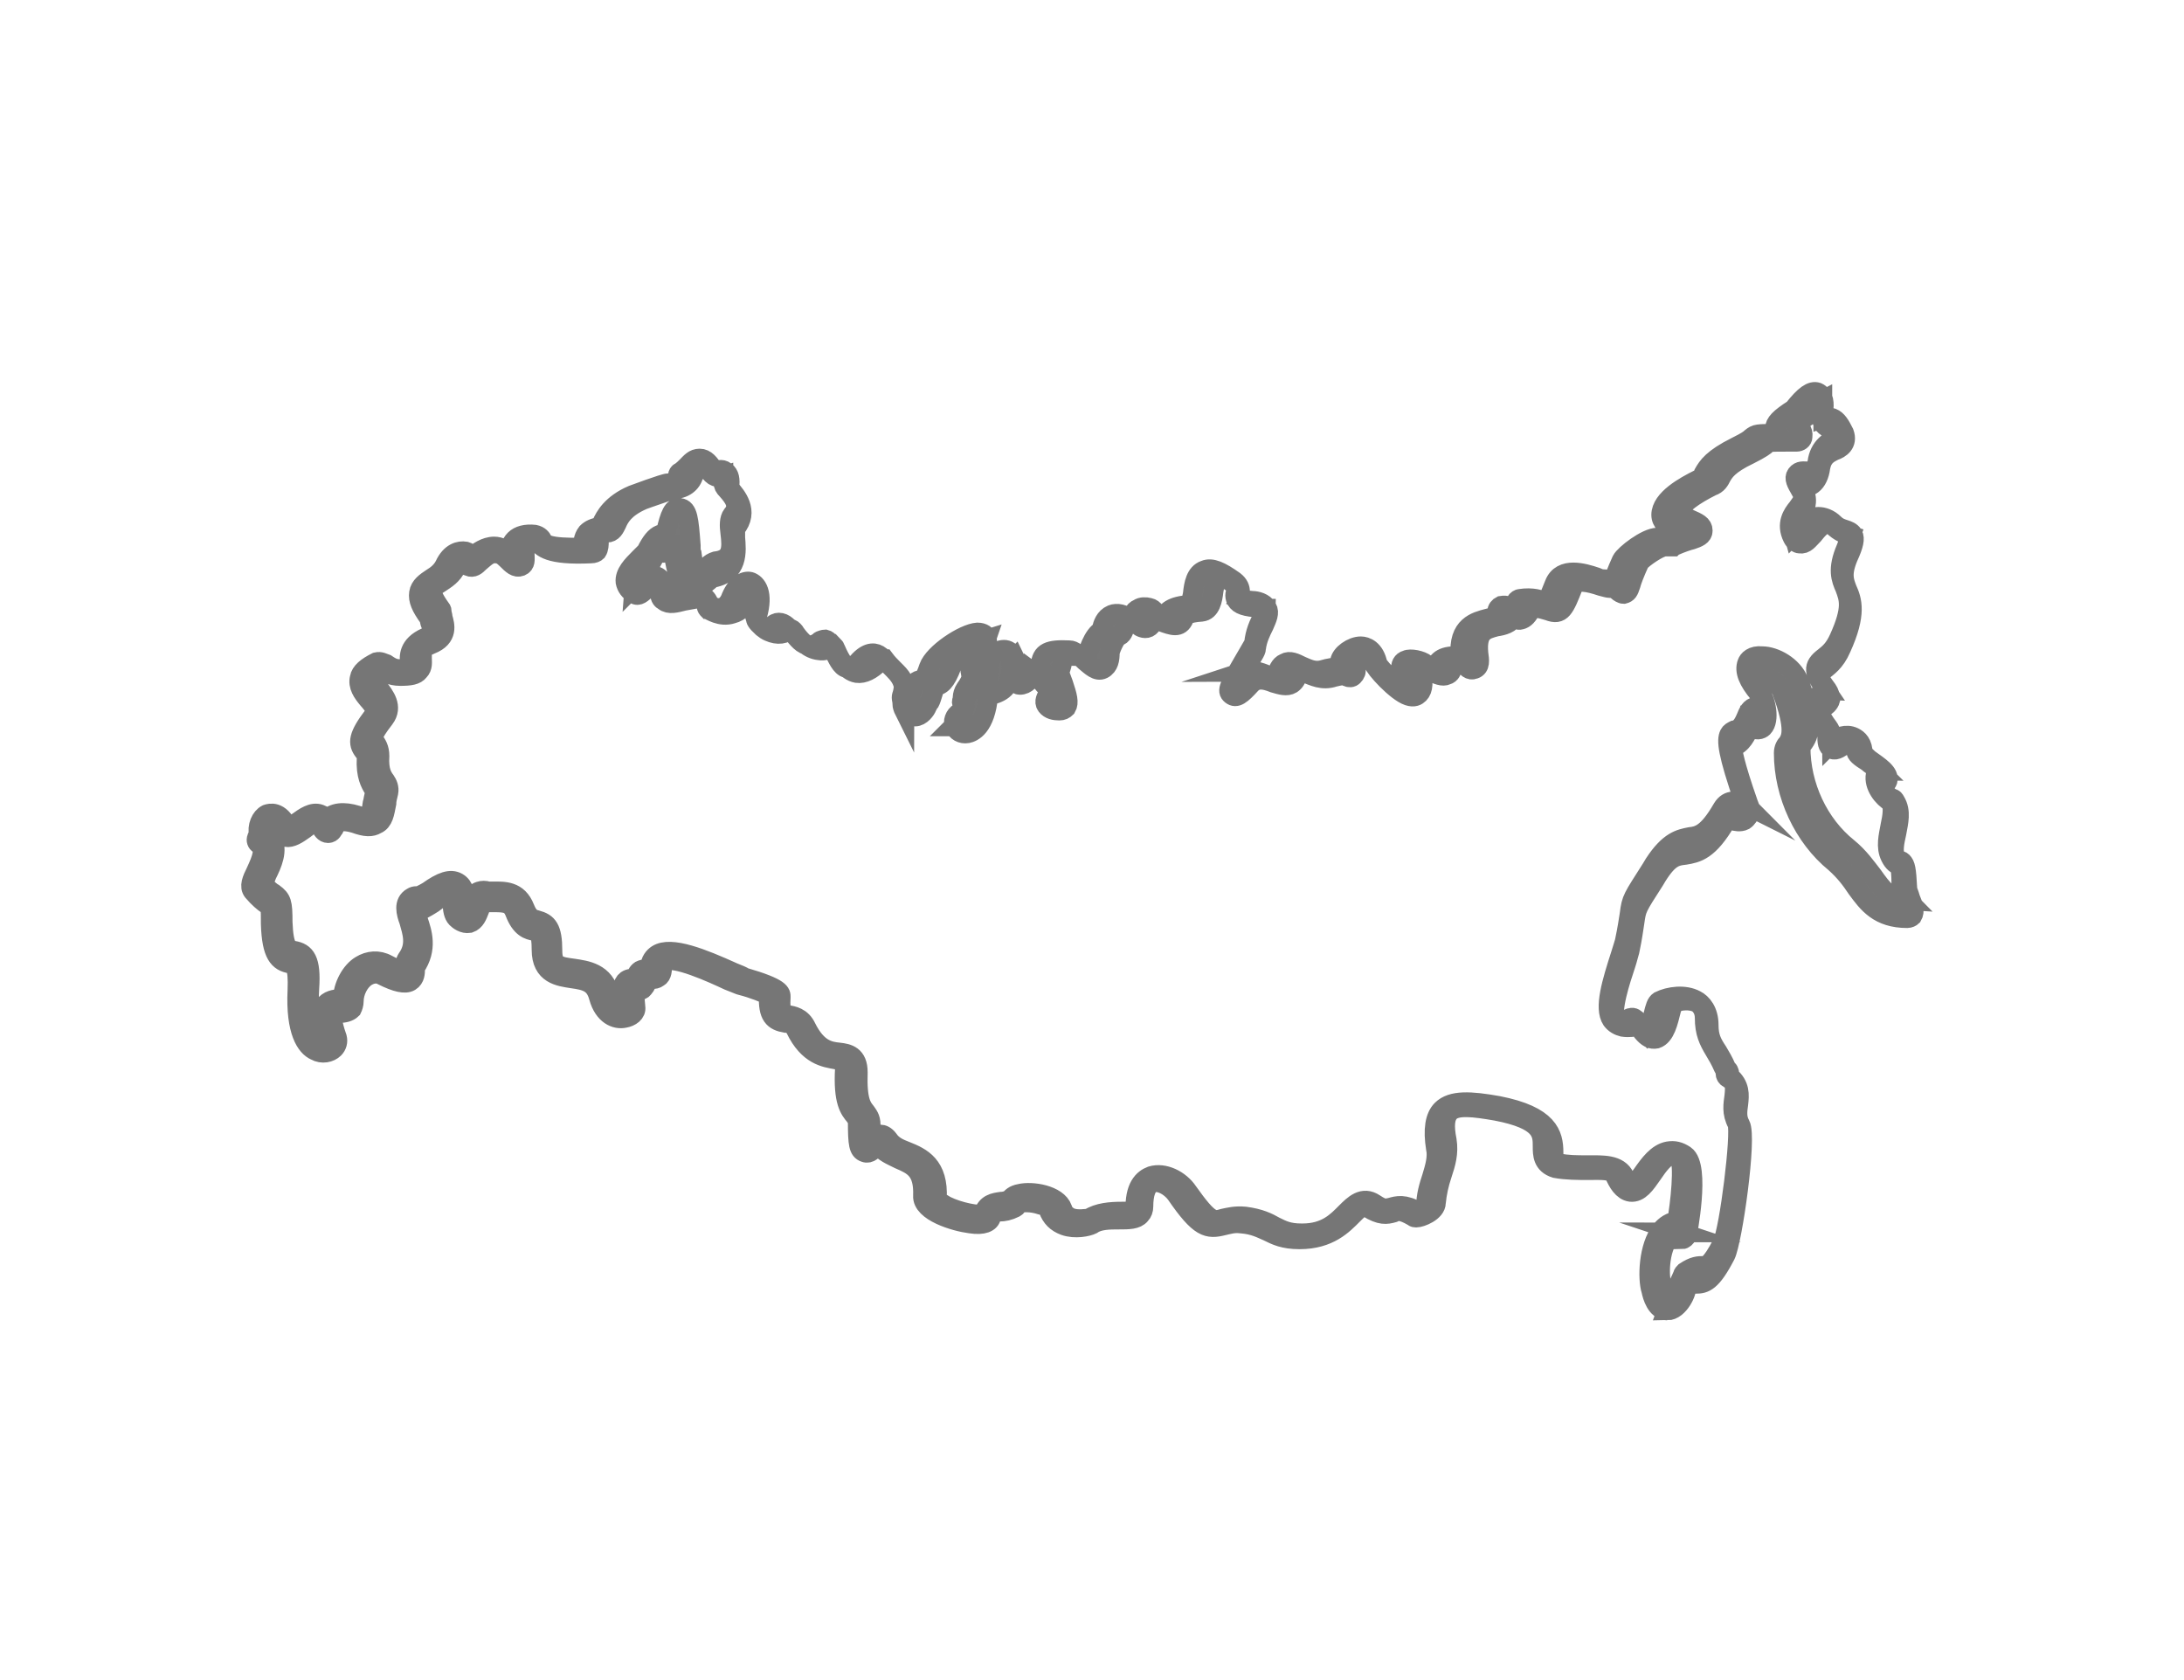 <svg xmlns="http://www.w3.org/2000/svg" viewBox="0 0 221 170"><path d="M168.7 132.6h0c-1.1 0-1.5-1.5-1.6-2-.4-1.2-.3-4.5 1-6.1.4-.5 1-.9 1.6-.9.3-1.6.8-6 .2-6.5-.3-.2-.5-.3-.8-.2-.6.1-1.3 1-1.9 1.9-.7 1-1.3 1.9-2.2 1.8-.8-.1-1.3-1-1.6-1.7-.3-.6-1.4-.5-2.7-.5-1 0-2.2 0-3.3-.2-1.3-.4-1.3-1.4-1.3-2.2 0-1.3 0-2.7-4.7-3.6-2.3-.4-4-.6-4.7.1-.5.5-.6 1.4-.3 2.9.2 1.3-.1 2.3-.5 3.5-.3.9-.5 1.8-.6 2.8 0 .9-1.5 1.5-2 1.5-.1 0-.2 0-.3-.1-1.2-.7-1.6-.6-2-.4-.7.2-1.3.3-2.6-.5-.4-.3-.6-.2-1.5.7-1 1-2.4 2.5-5.4 2.5-1.6 0-2.4-.4-3.2-.8-.7-.3-1.4-.7-2.7-.8-.8-.1-1.3.1-1.8.2-1.6.4-2.4.3-4.8-3.2-.6-.8-1.7-1.4-2.4-1.1-.6.2-.9 1.1-.9 2.4 0 .3-.1.6-.3.8-.4.5-1.2.5-2.2.5-.9 0-2 0-2.7.5-.4.2-1.7.5-2.8.1-.8-.3-1.3-.8-1.6-1.6 0-.1-.3-.4-.8-.5-.9-.3-1.9-.3-2.3-.1 0 .1-.1.3-.3.4-.6.3-1.1.4-1.6.4-.6.1-.7.1-.8.5-.1.6-.8.9-2.1.7-1.6-.2-4.9-1.2-4.8-2.8.1-2.6-1-3.1-2.4-3.7-.8-.4-1.6-.7-2.2-1.5-.1.1-.1.2-.2.2-.2.3-.6.8-1.1.6-.6-.2-.7-.8-.7-3.1 0-.2-.1-.3-.3-.6-.5-.6-1.2-1.4-1-4.8 0-.7 0-.7-.9-.9-1.1-.2-2.8-.4-4.1-3.1-.3-.5-.6-.6-1-.6-1.2-.2-1.8-.7-1.7-2.8-.4-.2-1.6-.7-2.8-1-.1 0-.5-.2-1.3-.5-1.5-.7-5.6-2.6-6.6-1.9 0 0-.1.1-.1.4 0 .4 0 1-.4 1.2-.4.3-.8.1-1 .1h-.1c0 .1 0 .1-.1.3 0 .4-.2.6-.4.8-.3.2-.6.1-.8 0 0 .3 0 .8.1 1.8.1.6-.5 1-1.1 1.1-.9.2-2.1-.3-2.6-2.1-.4-1.5-1.3-1.7-2.7-1.9-1.3-.2-3.1-.4-3.1-2.9 0-1.8-.3-1.8-.7-1.9-.6-.1-1.4-.3-2-1.9-.4-1-1-1-2.3-1h-.9c-.1.1-.3.5-.4.8-.2.5-.4 1.1-1 1.3-.6.1-1.1-.3-1.3-.5-.3-.3-.4-.9-.4-1.4 0-.2 0-.9-.2-1 0 0-.4-.2-1.8.9-.8.5-1.3.8-1.7.8 0 .2.1.6.2.9.4 1.2 1 2.9-.3 4.8v.2c0 .3 0 .9-.5 1.2-.5.3-1.4.1-2.8-.6-.5-.3-1.1-.2-1.6.1-.8.5-1.3 1.6-1.3 2.5 0 .3-.1.6-.2.8-.3.3-.8.4-1.2.4s-.6 0-.7.2c-.1.1-.2.6.4 2.3.1.4 0 .8-.3 1.1-.4.4-1.2.6-1.9.2-.9-.4-2-1.9-1.8-6.1.1-2.5-.3-2.6-.7-2.7-1.2-.2-1.9-.9-2-4 0-1.7 0-1.7-.4-2-.3-.2-.8-.6-1.4-1.3-.4-.5-.1-1.2.3-2 .6-1.3 1-2.3.3-2.8-.2-.1-.3-.4-.2-.6 0-.1.1-.2.2-.3-.2-.9.2-1.8.8-2.1.3-.1 1.3-.4 2.1 1.3.2.1.7-.3 1-.5.7-.5 1.5-1.1 2.3-.8.3.1.5.3.7.5.6-.7 1.7-.8 3-.4.9.3 1.1.2 1.2.2.2-.1.3-.7.4-1.4.1-.3.1-.7.3-1.2 0 0 0-.1-.2-.3-.3-.5-.8-1.3-.7-3.1 0-.4-.1-.5-.3-.7-.6-.8-.6-1.5 1-3.6.3-.5.2-.8-.6-1.7-.5-.6-1-1.3-.8-2.1.1-.6.7-1.1 1.7-1.6.4-.1.7.1 1 .2.3.2.7.5 1.3.5.9 0 1.1-.2 1.1-.2v-.4c-.1-.6-.2-1.8 1.6-2.6.8-.3.8-.6.5-1.3-.1-.2-.1-.5-.2-.7-.8-1.1-1.1-1.8-1-2.5s.7-1.1 1.3-1.5c.5-.3 1-.7 1.3-1.3.6-1.3 1.5-1.5 2.1-1.4.3.1.5.2.7.5.5-.4 1.3-1 2.2-1 .6 0 1.1.3 1.6.7 0-.5.1-1 .5-1.4s1.1-.6 2-.5c.5.1.7.4.8.6.1.3.5.8 4.1.7h0c0-.4 0-1 .4-1.5.3-.3.7-.5 1.4-.6 0-.1.1-.2.1-.3.3-.7 1-2 3.1-2.9h0s3.2-1.2 3.6-1.2c.2 0 .9-.1 1-.8 0-.1.1-.3.2-.3.3-.2.5-.4.7-.6.4-.4.7-.8 1.3-.8.6 0 1 .5 1.5 1.3h.1c.2-.1.6-.3 1 0s.5.8.4 1.6c0 0 .1.1.1.2.5.6 2 2.2.5 4v.9c.1 1.3.4 3.7-2.5 4.1 0 0 0 .1-.1.2-.5.4-1.3 1.2-2.1.8-.7-.3-1.1-1.1-1.4-2.7 0-.1-.1-.5-.1-1 0-.4-.1-1.1-.1-1.7 0 .2-.1.3-.1.5-.2.7-.4 1.1-.7 1.3-.3.1-.6 0-.7-.1 0 0-.3.3-.7 1.1-.2.3-.5.6-.9 1s-1.1 1.1-1.1 1.4c0 .1.1.1.1.2l.1-.1c.6-.6 1.5-1.4 2.3-1.1s.9 1.4 1 2.2c.2 0 .6-.1.9-.2.9-.2 2-.5 2.8 0 .4.2.6.6.7 1 .3.1.8.3 1.2.2.4-.1.8-.5 1-1.1.6-1.4 1.5-1.7 2-1.5.7.3 1.3 1.4.5 3.8 0 .1.4.7 1 .9.4.1.5 0 .6-.2.2-.3.5-.4.7-.4.6 0 1 .5 1.4 1 .5.6 1 1.3 1.7 1.3.3 0 .7-.1 1-.4.1-.1.5-.2.6-.2.4.1.6.5.9 1.2.3.6.7 1.6 1.3 1.7.3 0 .8-.2 1.3-.8.9-.9 1.6-.8 2.1-.4l.1.1.9.9c.9.9 1.8 1.7 1.2 3.8 0 .2.1.5.2.7 0-.1.1-.1.1-.3.2-.5.3-.6.4-.8 0-.1.1-.3.3-1.1.2-.8.7-.9 1-.9.1 0 .3-.1.7-1.3.5-1.4 3.5-3.4 4.9-3.5.6 0 .9.3.9.5.2.5.2 1.2-1.6 3.2v.2c.1.5.3 1.4-.8 2.9-.1.2-.1.2 0 .5.2.6.2 1.2-.8 2.1l-.1.1h.1c.4-.1.9-.9 1.1-2.8.1-.8.8-1 1.2-1.1.6-.2 1.2-.3 1.1-2.2 0-.6.5-1.2 1-1.5.4-.2.8-.2 1.1 0 .4.3.6.8.6 1.7.1-.1.3-.2.5-.2s.4 0 .7.2c.5.3.8.5 1.1.7 0-.1 0-.1.1-.2.2-.3.2-.6.2-.8.1-1.3.8-1.6 2.9-1.5.5 0 .8.4 1.3.8.1.1.3.3.5.4v-.5c0-.3.6-2.3 1.5-2.7v-.2c.1-.4.3-1.1 1-1.4.5-.2 1.2-.1 2 .5h0c.1-.4.2-.9.7-1.1.3-.2.7-.2 1.1-.1.5.1.7.6.8.9.3.1.5.2.6.2.3-.7.8-1.3 2.8-1.4 0-.1.1-.7.2-1.1.1-1 .3-2.1 1.2-2.4.7-.3 1.6.1 3 1.1.9.7.5 1.5.4 1.8h0c.2.1.6.1 1.4.2.5 0 1.2.2 1.5.7s0 1.1-.3 1.8c-.3.6-.7 1.4-.8 2.3 0 .3-.3.7-1.3 2.3 0 0 0 .1-.1.1.9-.3 1.8 0 2.5.3.3.1.7.3.9.2 0 0 0-.1.1-.2.1-.4.3-1 .8-1.2.5-.3 1.1 0 1.7.3.7.3 1.3.6 2.1.4.7-.2 1.2-.3 1.6-.2 0-.2.1-.4.2-.7.1-.7 1.2-1.5 2.1-1.5h0c.5 0 1.4.3 1.7 1.8.4.6 2.1 2.4 2.7 2.5 0-.2 0-.7-.3-2-.1-.4.1-.8.5-.9.4-.2 1.5 0 2 .4.5.2.7.3.9.4.3-.8.8-1.3 2.6-1.2h0c-.3-3.1 1.6-3.5 2.7-3.8.9-.2 1-.3 1-.7 0-.3.2-.5.4-.6.6-.1.9.1 1.1.3.1-.1.2-.3.4-.7.1-.2.3-.3.4-.3 1.3-.2 2.1.1 2.5.3.1 0 .2.1.2.1.1-.1.5-1.2.8-1.9.7-1.8 3-1.1 4.2-.7.2.1.5.2.6.2.5 0 .9.1 1.1.3.2-.5.4-1.1.9-2.2.3-.6 2.5-2.3 3.6-2.3h.7c.5-.2.9-.4 1.3-.5h0c-1-.5-1.6-1.1-1.6-1.8 0-1.6 2.4-2.9 3.8-3.6.3-.1.4-.3.5-.6.4-.7.9-1.5 3.3-2.7 1-.5 1.3-.7 1.5-.9.5-.4.6-.4 2.6-.4-.1-.1-.2-.3-.2-.5 0-.6.5-1.1 1.9-2 1.1-1.4 1.8-1.9 2.4-1.7.7.3.7 1.2.6 1.9v.7c.3-.1.6-.1.9 0 .5.2.8.7 1.2 1.5.4 1.1-.4 1.6-1 1.8-.6.3-1.2.6-1.4 1.7-.1.8-.4 1.4-.8 1.7-.4.3-.7.3-1.1.3 0 0 0 .1.1.1.8 1.4.1 2.4-.4 3s-.7 1-.5 1.7c.1-.1.2-.3.3-.4.5-.6 1.2-1.4 2.2-1.4.5 0 1.1.2 1.6.7.4.4.8.5 1.1.6s.6.2.8.5c.2.4.1 1-.5 2.3-.7 1.7-.4 2.4-.1 3.2.5 1.1 1 2.5-.6 6-.6 1.4-1.4 1.9-1.9 2.3s-.6.4.5 1.9c.2.3.3.6.3 1-.1.4-.5.7-.7.8-.2.1-.4.2-.4.3 0 .1 0 .5.9 1.7.3.4.4 1 .4 1.5h0l.1-.1c.4-.4 1.3-.8 2.1-.4.4.2.9.6.9 1.7.2.1.4.3.6.5 1.1.8 2.1 1.4 1.9 2.2-.1.3-.4.5-.6.6.1.4.6 1 1.1 1.2.1 0 .2.1.3.3.6 1 .3 2.1.1 3.2-.2.9-.4 1.8-.1 2.5.1.2.2.3.2.3s.3-.1.5.1c.3.3.4.7.5 2.7 0 .2.2.6.3 1 .3.7.5 1.3.2 1.8-.1.1-.3.2-.5.2-2.9 0-4-1.5-5.1-3-.6-.9-1.2-1.7-2.2-2.6-3.2-2.6-5.2-6.9-5.2-11.1 0-.5.2-.8.4-1 .3-.5.9-1.3-.6-5.3-.4-.9-1.7-1.7-2.7-1.7-.3 0-.5.1-.5.1-.1.1 0 .7 1 1.8.6.7 1 2.8.3 3.5-.2.2-.7.4-1.3-.1 0 .1-.1.1-.1.2-.3.6-.7 1.6-1.7 1.9 0 .4.2 1.7 1.6 5.7.2.5.2.5.2.6v.2c-.1.4-.3.7-.6.9-.4.2-.9.1-1.2 0-.5-.2-.5-.1-.6 0-1.8 3.1-3 3.3-4.2 3.5-.9.1-1.6.2-2.8 2.1l-.3.5c-1.8 2.8-1.8 2.8-2 4.2-.1.6-.2 1.5-.5 2.9-.1.3-.2.8-.4 1.4-.5 1.5-1.6 4.8-1 5.7 0 .1.1.1.2.1.5.1.8 0 .9 0 .1-.2.2-.4.4-.4.3-.1.5.1.7.3.1.2.4.6.7 1.1l.3.3c.2-.2.5-1.5.6-2 .2-.8.3-1.2.6-1.4 1-.5 2.6-.7 3.7-.1.6.3 1.3 1.1 1.3 2.5 0 1.2.3 1.8.9 2.7.3.5.6 1 .9 1.7 0 .1.1.1.1.1.2.2.2.4.2.7 1.1.9 1 1.9.9 2.8-.1.7-.2 1.4.2 2.1.7 1.3-.8 11.8-1.5 13.2-1.4 2.7-2.1 2.9-3 2.9-.3 0-.6 0-1 .3.2.4-.7 2.4-1.9 2.4zm1.3-7.9c-.4 0-.8.2-1.1.5-1 1.2-1.1 4-.7 5 .3 1.1.6 1.2.6 1.2.3 0 1-1.2 1.5-2.4 0-.1.1-.2.2-.3.9-.6 1.4-.6 1.8-.6.4 0 .8 0 2-2.3.7-1.4 1.9-11.1 1.5-12.1-.6-1.1-.4-2-.3-2.8.1-1 .1-1.4-.6-1.8-.2-.1-.3-.3-.3-.5v-.3s-.1-.1-.2-.3c-.3-.7-.6-1.2-.9-1.7-.6-1-1-1.8-1-3.3 0-.7-.3-1.2-.7-1.5-.7-.4-1.8-.3-2.5 0-.1.2-.1.5-.2.7-.3 1.2-.6 2.6-1.5 2.9-.5.1-.9-.1-1.4-.7-.2-.3-.3-.5-.5-.6-.3.1-.8.2-1.5.1-.4-.1-.8-.3-1.1-.7-.8-1.2 0-3.8.9-6.6.2-.6.3-1 .4-1.3.3-1.4.4-2.2.5-2.8.2-1.6.3-1.6 2.2-4.6l.3-.5c1.5-2.3 2.6-2.5 3.6-2.7.9-.1 1.8-.3 3.3-2.9.6-1 1.5-.7 2-.5.1 0 .3.1.3.1h0s-.1-.1-.1-.3c-1.7-4.9-1.8-6.2-1.5-6.8.1-.2.3-.3.5-.4.6-.1.9-.6 1.2-1.3.2-.5.4-1 1-1.1.2 0 .4 0 .5.2l.2.2c.1-.4-.1-1.4-.4-1.7-1.1-1.3-1.5-2.3-1.2-3.1.1-.3.5-.8 1.5-.7 1.3 0 3.1 1 3.7 2.5 1.6 4.2 1.1 5.5.4 6.4-.1.2-.2.3-.2.3 0 3.9 1.8 7.8 4.8 10.2 1.1.9 1.8 1.9 2.5 2.8 1 1.4 1.7 2.4 3.5 2.5-.1-.1-.1-.3-.2-.4-.2-.4-.4-.9-.4-1.3 0-1-.1-1.6-.1-1.8-.4-.1-.7-.3-1-.9-.5-1-.2-2.1 0-3.2.2-.9.3-1.7.1-2.3-.9-.5-1.8-1.7-1.6-2.8 0-.2.2-.4.4-.4-.3-.3-.9-.6-1.2-.9-.8-.5-1.2-.8-1.2-1.2 0-.2 0-.8-.2-.9-.3-.1-.7.1-.8.2-.5.4-1 .8-1.4.6-.5-.2-.5-.8-.5-1.3 0-.3 0-.7-.1-.8-.9-1.1-1.3-1.9-1.2-2.6.1-.6.6-.9 1-1.1 0 0 .1-.1.2-.1h0c-1.3-1.9-1.4-2.5-.2-3.4.5-.4 1-.8 1.5-1.9 1.4-3.1 1-4 .6-5.1-.4-.9-.8-1.9.1-4 .1-.3.4-1 .5-1.3h0c-.3-.1-.9-.2-1.6-.8-.3-.3-.6-.4-.8-.4-.5 0-1 .6-1.4 1.1-.5.5-.8 1-1.4.9-.2 0-.5-.2-.7-.6-.7-1.4 0-2.4.5-3 .5-.7.8-1 .3-1.8-.4-.7-.7-1.2-.4-1.6s.7-.3 1-.3c.3.1.6.1.7 0 .2-.1.3-.5.4-.9.2-1.6 1.3-2.2 2-2.5.2-.1.4-.2.5-.3v-.1c-.3-.8-.5-.9-.5-.9-.1 0-.2 0-.3.1-.2.1-.6.3-.9 0-.4-.3-.4-.9-.3-2v-.6c-.2.1-.5.5-1 1.2l-.1.1c-1 .7-1.4 1-1.5 1.2h0c.2.2.7.5.6 1.2 0 .3-.3.5-.6.5h-.8c-2 0-2 0-2.2.2s-.6.5-1.8 1.1c-2.1 1-2.5 1.7-2.8 2.2-.2.4-.4.8-1 1-1.8.9-3.2 1.9-3.2 2.5 0 .3.6.6.9.8.9.4 1.4.6 1.4 1.2 0 .5-.5.7-1.1.9-.4.1-1 .3-1.7.6-.1 0-.2.1-.2.1h-.8c-.6 0-2.3 1.2-2.6 1.6-.5 1.1-.8 1.9-.9 2.3-.2.6-.3.8-.7.9-.2 0-.5-.2-.6-.3-.1-.1-.2-.3-.8-.3h0c-.2 0-.5-.1-.9-.2-1.2-.4-2.5-.7-2.8 0-.9 2.3-1.2 3-2.5 2.5-.4-.1-.8-.3-1.7-.3-.4.8-.7 1.1-1.1 1.2-.3.1-.6-.1-.7-.3-.3.7-1.1.9-1.8 1-1.1.3-2 .5-1.8 2.7.1.7.2 1.4-.4 1.6-.5.2-.8-.2-1-.5v-.1c-1 0-1.1.2-1.2.5-.1.2-.2.6-.6.7-.4.2-.9 0-2-.5-.1 0-.1-.1-.2-.2s-.3-.1-.5-.1c.4 1.5.3 2.3-.1 2.7-.2.2-.5.4-1.1.2-1.2-.4-3.4-2.8-3.5-3.3-.1-.4-.2-.9-.5-1-.4 0-1 .5-1.1.7-.2.7-.2 1-.2 1.1 0 .2-.2.5-.4.6s-.5 0-.6-.1-.4-.1-1.2.1c-1.2.4-2.1-.1-2.9-.4-.2-.1-.6-.3-.7-.3 0 0-.1.1-.1.4-.1.5-.3.8-.6 1-.5.3-1.1.1-1.8-.1-1-.4-1.7-.5-2.3.1-1 1.1-1.5 1.5-2 1.1s-.2-.9 1.2-3.3c.4-.7 1-1.7 1.1-1.9.1-1.1.5-2 .9-2.7.1-.3.3-.6.3-.8 0 0-.2 0-.6-.1-1.5-.1-2.1-.3-2.4-.8-.2-.4-.1-.8.1-1 .1-.3.1-.3-.1-.4-1.3-1.1-1.8-1-1.8-1-.3.1-.4 1-.5 1.5-.1.9-.3 2-1.2 2.1-1.5.1-1.7.4-1.8.7-.4 1-1.2.7-2.3.3-.1 0-.1-.1-.2-.1-.1-.1-.2-.3-.2-.5 0-.1 0-.2-.1-.2h-.1s-.1.3-.1.4c-.1.3-.2.8-.6 1s-.9-.1-1-.2c-.8-.5-1-.4-1.1-.4s-.2.4-.3.6c-.1.3-.2.8-.7.9-.3.3-.8 1.4-.8 1.7 0 .6-.1 1.3-.7 1.6-.6.3-1.2-.3-1.8-.8-.2-.2-.5-.5-.6-.5-1.4-.1-1.6.1-1.6.1s0 .2-.1.3c0 .3-.1.7-.3 1.2 0 .1.2.7.4 1.2.4 1.2.6 1.9.3 2.4-.2.2-.4.3-.7.3-.5 0-1-.1-1.3-.5s0-.9.2-1.2c.1-.1.2-.3.2-.4-.4-.3-1-.7-.9-1.2-.1-.1-.4-.2-.8-.5 0 .1-.1.1-.1.2-.2.4-.6 1-1.3 1-.2 0-.3-.1-.4-.2s-.1-.3-.1-.4c.2-1.3.1-1.9 0-2.1l-.4.4c.2 2.5-.9 3-1.9 3.3-.1 0-.3.1-.4.1-.3 3.2-1.6 3.7-2.1 3.8-.6.1-1.1-.2-1.3-.7-.2-.5 0-1.1.5-1.4.5-.4.5-.6.4-.9s-.2-.9.2-1.5c.8-1.1.7-1.6.6-2-.1-.3-.2-.8.2-1.2.8-.9 1.2-1.5 1.3-1.8-1 .3-3.2 1.8-3.5 2.7-.6 1.6-1.1 2-1.7 2v.1c-.4 1.3-.4 1.3-.5 1.5 0 0-.1.1-.3.5-.1.3-.6 1-1.2 1-.5 0-.8-.4-1.1-1-.3-.7-.3-1-.2-1.2.4-1.4-.1-1.8-.9-2.6-.3-.3-.6-.6-.9-1-.1 0-.2 0-.5.3-.8.8-1.6 1.2-2.3 1.1-1.1-.2-1.7-1.4-2.1-2.3-.1-.1-.1-.3-.2-.4-.5.3-1 .5-1.5.4-1.1-.1-1.9-1-2.4-1.7-.1-.2-.3-.4-.5-.5-.5.6-1.3.7-2.2.3-.9-.4-1.6-1.4-1.4-2.1.5-1.5.3-2.3.1-2.4 0 0-.3.2-.6.9-.4 1-1 1.6-1.8 1.8-1.2.4-2.3-.4-2.4-.4-.1-.1-.2-.2-.2-.4-.1-.4-.2-.5-.3-.6-.4-.3-1.3 0-2 .1-.8.2-1.5.4-2 0-.2-.1-.4-.3-.4-.7-.1-1.1-.3-1.3-.3-1.3h0c-.2 0-.9.6-1.1.8-.4.4-.8.8-1.2.5-.5-.3-.8-.7-.9-1.2-.1-.9.7-1.7 1.4-2.4l.7-.7c.5-1 .9-1.5 1.4-1.7.2-.1.4 0 .5 0 0-.1.1-.2.1-.3.4-1.7.7-2.5 1.4-2.4.8.1.9 1.1 1.1 3.8 0 .4 0 .8.1.9.2 1.6.6 1.8.6 1.8.2.1.8-.4 1-.6.3-.3.5-.4.8-.5 1.7-.2 1.7-1.3 1.5-2.9-.1-.7-.1-1.4.2-1.8.8-.9.2-1.7-.5-2.5-.3-.3-.4-.5-.4-.8v-.6c-.3.1-.9.2-1.3-.4-.5-.7-.7-.8-.7-.8l-.4.4-.6.6c-.2.9-1 1.5-2.1 1.5-.2.1-2.9 1-3.1 1.1-1.8.8-2.3 1.7-2.6 2.4-.2.4-.4.9-1 .9-.4 0-.6.1-.7.2-.1.1-.1.4-.1.7 0 .3 0 .7-.2 1-.1.1-.3.2-.6.2-4.3.2-5-.6-5.5-1.3-.3-.1-.8-.1-1 .2-.3.3-.2.9-.2 1.3s.1.9-.4 1.1-.9-.2-1.4-.7c-.4-.4-.7-.6-1.1-.6-.7-.1-1.2.5-1.7.9-.3.3-.6.6-1.1.4-.1-.1-.4-.3-.3-.7-.2-.1-.6.1-.9.7-.4.9-1.1 1.3-1.7 1.7-.5.3-.7.5-.8.8 0 .2.1.7.9 1.8.1.1.1.2.1.3 0 .2.1.4.1.6.2.7.6 2-1.2 2.7-1 .4-.9.8-.9 1.4 0 .4.1.9-.3 1.3-.3.4-.9.5-1.9.5s-1.6-.4-2-.7h0c-.7.3-.8.6-.8.7-.1.3.3.7.6 1.2.6.8 1.5 1.9.6 3.1-1.4 1.8-1.2 2-1 2.3s.5.7.5 1.5c-.1 1.5.3 2.1.6 2.5.2.3.4.7.3 1.2-.1.4-.2.8-.2 1.1-.2 1-.3 1.8-1 2.1-.5.3-1.1.3-2.2-.1-1.7-.5-1.9.1-2.1.5-.1.1-.2.5-.6.5h0c-.4 0-.6-.4-.7-.6-.1-.3-.2-.5-.4-.5-.3-.1-.9.4-1.3.7-.7.5-1.3.9-1.9.8-.2-.1-.5-.2-.8-.7-.4-.7-.6-.8-.6-.8s-.1.1-.1.2c-.1.2-.1.7.1 1.1.1.1.1.3 0 .4.7 1.1 0 2.6-.5 3.6-.1.3-.3.7-.4.9.5.6.9.9 1.1 1 .8.6.9.9.9 2.9.1 2.7.6 2.8 1.1 2.9 1.2.2 1.8.9 1.6 3.8-.2 3.4.5 4.8 1.2 5 .2.1.4 0 .5-.1-.5-1.5-.6-2.5-.2-3.1.4-.6 1.1-.7 1.6-.7h.3c0-1.3.8-2.8 1.8-3.4.8-.5 1.8-.6 2.7-.1 1.3.7 1.7.6 1.8.6 0 0-.1-.2 0-.3 0-.3 0-.6.2-.9 1-1.4.5-2.7.2-3.8-.3-.8-.6-1.9.3-2.4.3-.2.6-.1.7-.1.1-.1.4-.2.9-.5 1.4-1 2.3-1.3 3-.9s.8 1.3.8 2c0 .2 0 .6.1.7l.1.1c.1-.1.1-.3.2-.5.2-.5.4-1.2 1-1.4.3-.1.6-.1.9 0h.4c1.2 0 2.6-.1 3.3 1.7.4 1 .8 1.1 1.2 1.2 1.1.3 1.6.8 1.6 3.1 0 1.5.6 1.6 2.1 1.8 1.3.2 3.2.4 3.7 2.7.2.7.5 1.2.9 1.3.2.1.4 0 .5 0-.2-1.9-.1-2.5.3-2.8.3-.2.6-.2.9-.1.1-.4.2-.7.5-.9.4-.2.7-.1 1-.1v-.2c0-.7.4-1.1.7-1.3 1.4-.9 4.6.4 7.7 1.8.5.2 1 .4 1.1.5 3.8 1.1 3.7 1.6 3.7 2-.1 1.7.2 1.7.7 1.8.5.1 1.4.2 1.9 1.3 1.1 2.2 2.3 2.4 3.3 2.5.9.1 1.9.3 1.9 2-.1 2.9.4 3.5.8 4 .2.3.5.6.5 1.3s0 1.2.1 1.5c.2-.3.5-.5.9-.5.2 0 .5.1.8.5.4.6 1 .9 1.8 1.2 1.5.6 3.3 1.4 3.1 4.8 0 .1.2.3.9.7 1.4.7 3.3 1 3.8.9.3-1.1 1.1-1.2 1.8-1.3.3 0 .6-.1.9-.2.1-.2.4-.5 1-.6 1.2-.3 3.8.1 4.3 1.5.1.4.4.7.8.9.7.3 1.7.1 1.9.1.9-.6 2.2-.7 3.3-.7.5 0 1.2 0 1.4-.1-.1-2.4.8-3.2 1.6-3.5 1.3-.4 2.9.4 3.7 1.6 2.2 3.1 2.6 3 3.6 2.7.5-.1 1.2-.3 2.2-.2 1.5.2 2.3.6 3 1 .8.4 1.4.7 2.7.7h.1c2.4 0 3.5-1.2 4.4-2.1.8-.8 1.7-1.7 2.9-.9.9.6 1.1.5 1.6.4.7-.2 1.4-.4 2.8.4.3-.1.7-.3.8-.5 0-1.1.3-2.1.6-3 .3-1 .6-2 .4-2.9-.3-1.9-.1-3.2.6-3.9 1-1 2.9-.9 5.7-.4 5.1 1 5.6 2.9 5.6 4.7 0 .8 0 1 .5 1.1.9.2 1.9.2 2.9.2 1.6 0 3.2-.1 3.8 1.2.4 1 .7 1 .7 1h0c.2 0 .8-.9 1.1-1.3.7-1 1.5-2.1 2.6-2.3.6-.1 1.1 0 1.7.4 1.6 1.1.2 8.1.2 8.1-.1.2-.3.4-.5.4-.1-.7-.2-.7-.2-.7zm-70.5-2.2h0zm3.7-1.3h0zm-25.2-21h0zm14.2-29.1h0zm11.9-3.3h0zm39.9-.7h0zM112.6 63s-.1 0 0 0c-.1 0 0 0 0 0h0zm-52.9-8.4h0z" fill="#777" stroke="#767676" stroke-width="2" stroke-miterlimit="10"/></svg>